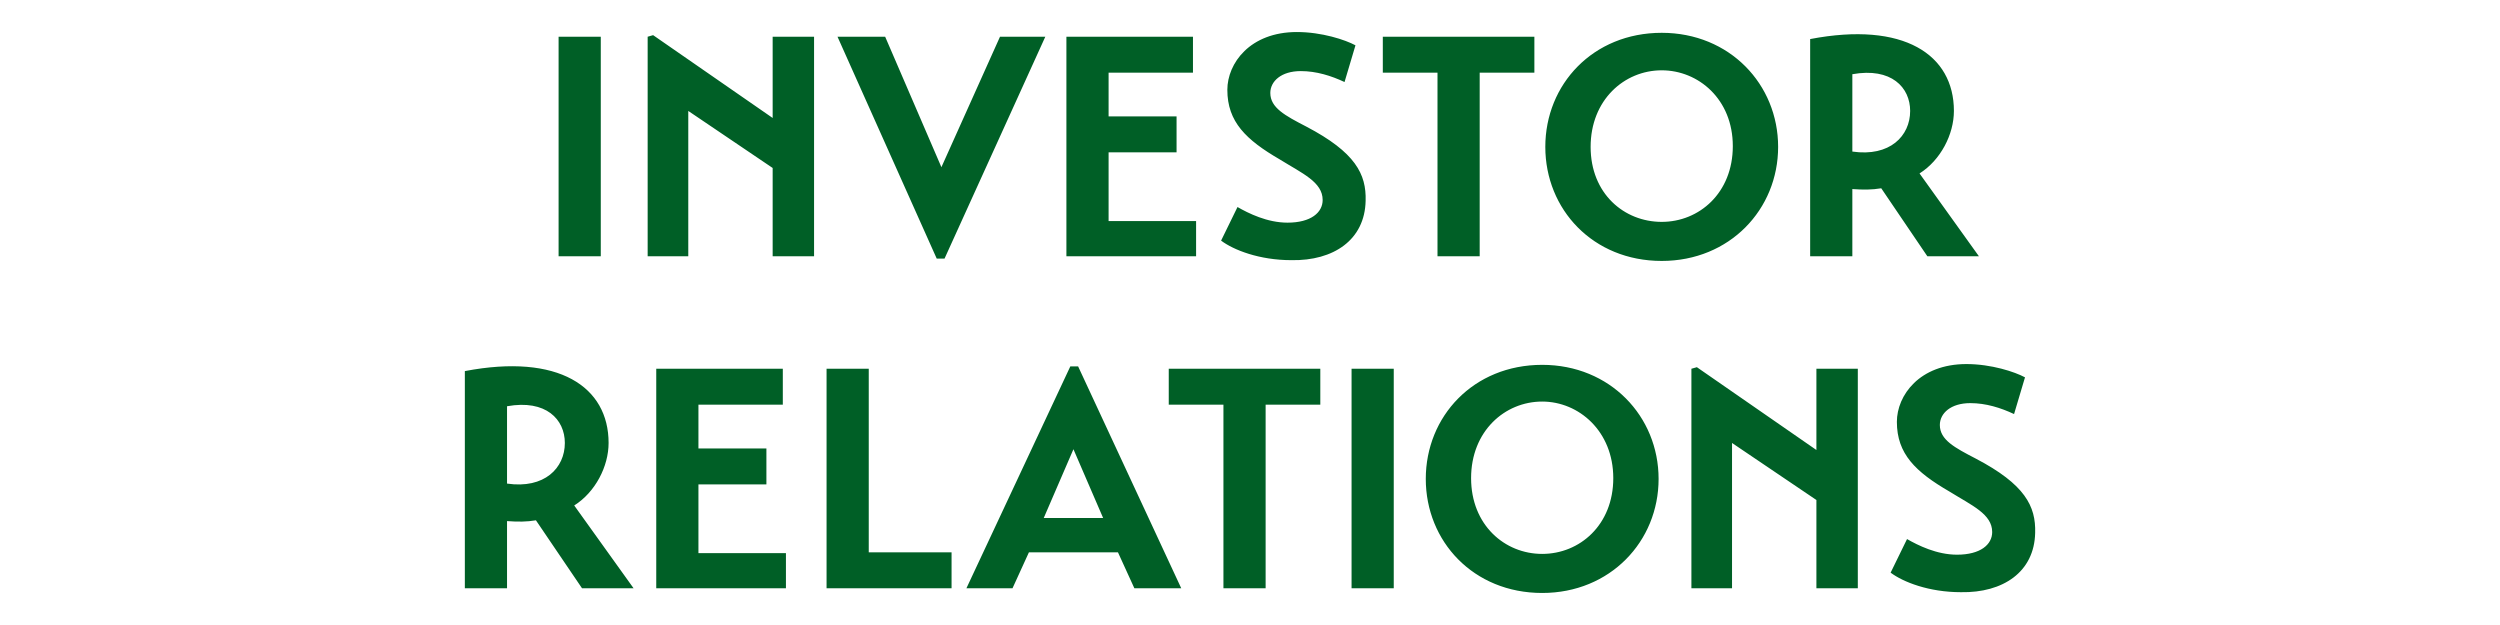 <svg version="1.1" id="レイヤー_1" xmlns="http://www.w3.org/2000/svg" x="0" y="0" viewBox="0 0 320 80" xml:space="preserve"><style>.st0{fill:#005f26}</style><path class="st0" d="M71.5 4.7h5.4v28.1h-5.4V4.7zM104.2 4.7v28.1h-5.3V21.5l-10.8-7.3v18.6h-5.2V4.7l.7-.2 15.3 10.6V4.7h5.3zM133.8 4.7l-12.9 28.4h-1L107.2 4.7h6.1l7.2 16.7L128 4.7h5.8zM153.1 28.2v4.6h-16.6V4.7h16.2v4.6h-10.8v5.6h8.7v4.6h-8.7v8.8h11.2zM172.1 10.5c-1.7-.8-3.6-1.4-5.6-1.4-2.5 0-3.9 1.3-3.9 2.8 0 1.9 1.9 2.9 4.6 4.3 6.3 3.3 7.7 6.1 7.6 9.5-.1 5-4.1 7.7-9.5 7.6-4.1 0-7.4-1.3-9-2.5l2.1-4.3c1.4.8 3.8 2 6.4 2 3 0 4.5-1.3 4.5-2.9 0-2.3-2.6-3.4-5.5-5.2-4.3-2.5-6.7-4.8-6.7-8.9 0-3.4 2.9-7.4 8.9-7.4 3.2 0 6.2 1 7.5 1.7l-1.4 4.7zM196.4 9.3h-7v23.5H184V9.3h-7V4.7h19.4v4.6zM212.7 4.2c8.7 0 14.9 6.6 14.9 14.6s-6.2 14.6-14.9 14.6c-8.8 0-14.9-6.6-14.9-14.6s6.1-14.6 14.9-14.6zm0 24.2c4.8 0 9.1-3.7 9.1-9.7S217.4 9 212.7 9c-4.8 0-9.1 3.8-9.1 9.8s4.3 9.6 9.1 9.6zM245.7 22.2l7.6 10.6h-6.6l-5.9-8.7c-1.2.2-2.3.2-3.7.1v8.6h-5.4V5c12-2.3 18.4 2 18.4 9.2 0 3-1.7 6.3-4.4 8zm-8.6-2.8c4.8.7 7.4-2 7.4-5.2 0-3-2.4-5.6-7.4-4.7v9.9zM73.5 64.7l7.6 10.6h-6.6l-5.9-8.7c-1.2.2-2.3.2-3.7.1v8.6h-5.4V47.5c12-2.3 18.4 2 18.4 9.2 0 3-1.7 6.3-4.4 8zm-8.6-2.8c4.8.7 7.4-2 7.4-5.2 0-3-2.4-5.6-7.4-4.7v9.9zM100.6 70.7v4.6H84V47.2h16.2v4.6H89.4v5.6h8.7V62h-8.7v8.8h11.2zM121.8 75.3h-16V47.2h5.4v23.5h10.6v4.6zM123.7 75.3L137 46.9h1l13.2 28.4h-6l-2.1-4.6h-11.4l-2.1 4.6h-5.9zm9.9-9h7.6l-3.8-8.8-3.8 8.8zM169 51.8h-7v23.5h-5.4V51.8h-7v-4.6H169v4.6zM173 47.2h5.4v28.1H173V47.2zM197.4 46.7c8.7 0 14.9 6.6 14.9 14.6s-6.2 14.6-14.9 14.6c-8.8 0-14.9-6.6-14.9-14.6s6.1-14.6 14.9-14.6zm0 24.2c4.8 0 9.1-3.7 9.1-9.7s-4.4-9.8-9.1-9.8c-4.8 0-9.1 3.8-9.1 9.8s4.3 9.7 9.1 9.7zM237.8 47.2v28.1h-5.3V64l-10.8-7.3v18.6h-5.2V47.2l.7-.2 15.3 10.6V47.2h5.3zM257.8 53c-1.7-.8-3.6-1.4-5.6-1.4-2.5 0-3.9 1.3-3.9 2.8 0 1.9 1.9 2.9 4.6 4.3 6.3 3.3 7.7 6.1 7.6 9.5-.1 5-4.1 7.7-9.5 7.6-4.1 0-7.4-1.3-9-2.5l2.1-4.3c1.4.8 3.8 2 6.4 2 3 0 4.5-1.3 4.5-2.9 0-2.3-2.6-3.4-5.5-5.2-4.3-2.5-6.7-4.8-6.7-8.9 0-3.4 2.9-7.4 8.9-7.4 3.2 0 6.2 1 7.5 1.7l-1.4 4.7z"/></svg>